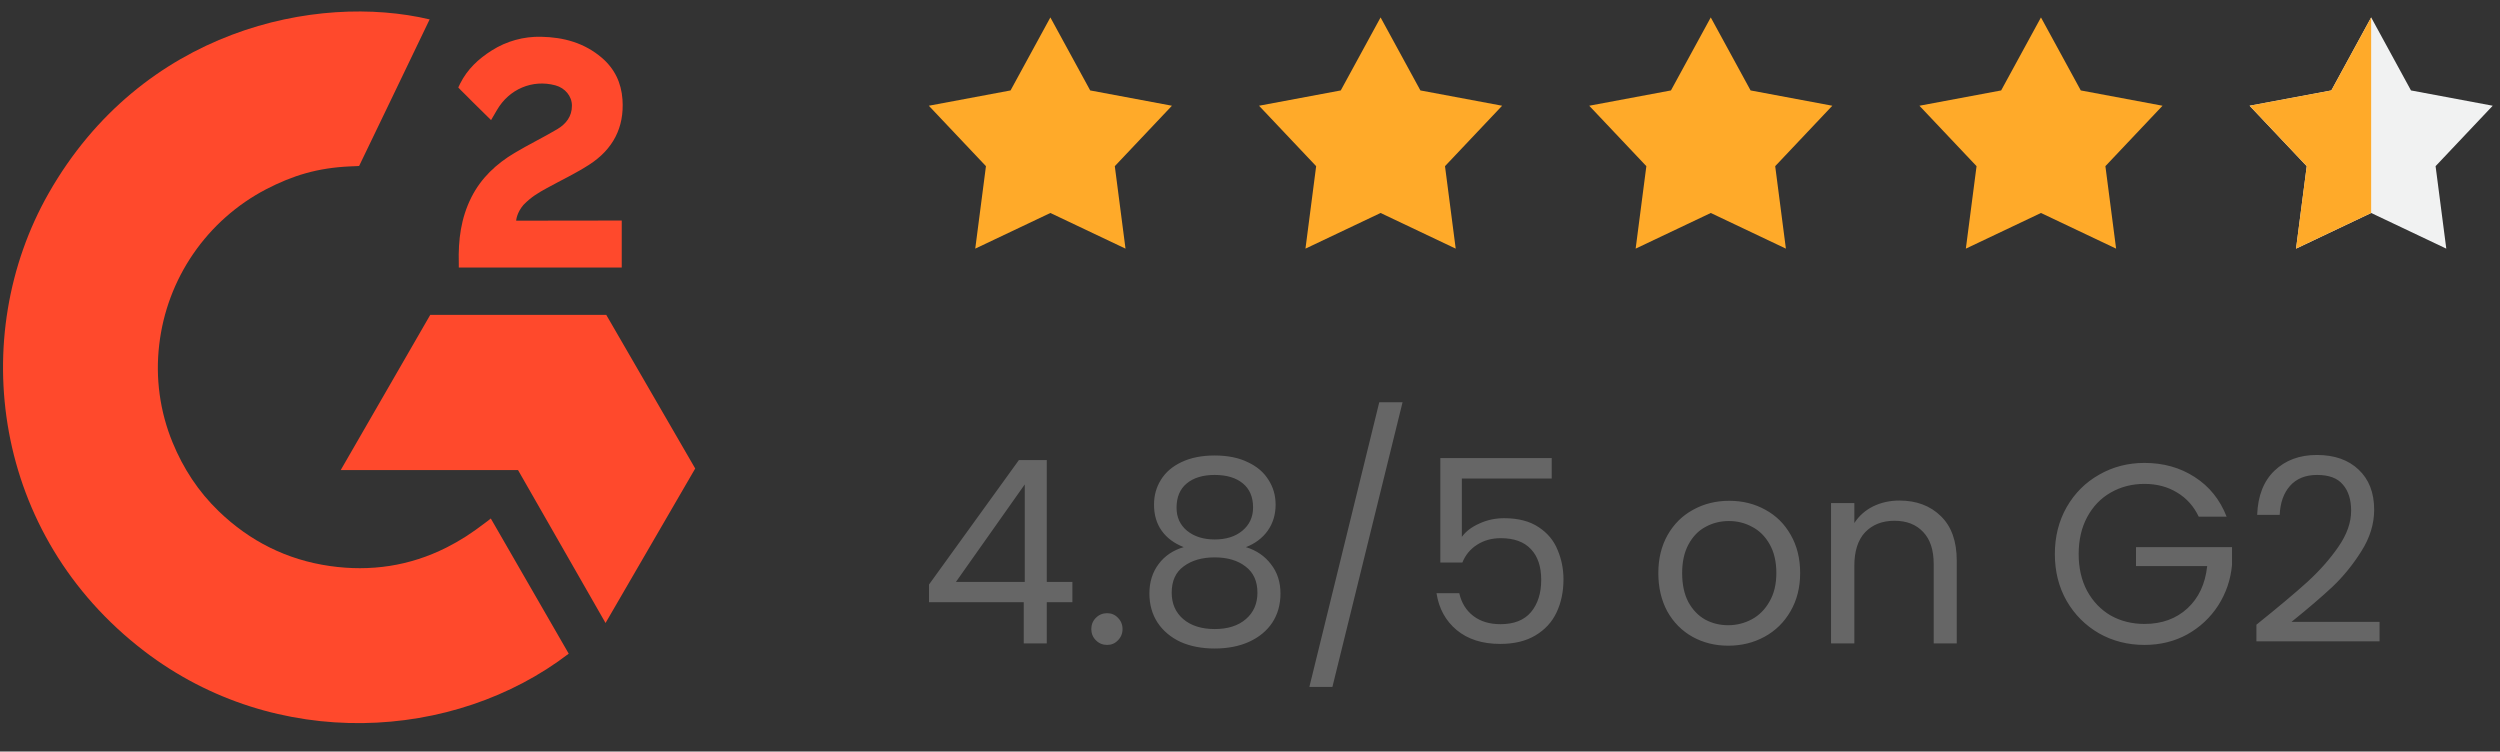<?xml version="1.0" encoding="UTF-8"?> <svg xmlns="http://www.w3.org/2000/svg" width="163" height="49" viewBox="0 0 163 49" fill="none"><rect x="0" y="0" width="163" height="49" fill="#333333" stroke="none"/><path d="M32 33.805C33.707 36.767 35.395 39.695 37.081 42.62C29.613 48.338 17.994 49.029 9.393 42.444C-0.505 34.862 -2.132 21.923 3.167 12.609C9.262 1.897 20.668 -0.473 28.012 1.265C27.813 1.696 23.415 10.821 23.415 10.821C23.415 10.821 23.067 10.844 22.87 10.847C20.7 10.939 19.083 11.444 17.35 12.34C15.449 13.332 13.82 14.775 12.605 16.542C11.39 18.309 10.626 20.347 10.381 22.477C10.125 24.637 10.423 26.828 11.249 28.84C11.947 30.542 12.934 32.053 14.258 33.329C16.288 35.289 18.704 36.502 21.505 36.904C24.157 37.284 26.708 36.907 29.098 35.706C29.994 35.256 30.757 34.76 31.648 34.078C31.762 34.005 31.863 33.911 32 33.805Z" fill="#FF492C"></path><path d="M32.017 7.83C31.584 7.403 31.183 7.01 30.783 6.614C30.544 6.378 30.314 6.132 30.07 5.902C29.983 5.819 29.88 5.705 29.88 5.705C29.88 5.705 29.963 5.529 29.998 5.457C30.466 4.518 31.199 3.832 32.068 3.287C33.029 2.679 34.149 2.369 35.286 2.398C36.741 2.426 38.094 2.789 39.236 3.764C40.078 4.485 40.51 5.398 40.586 6.489C40.713 8.329 39.952 9.738 38.44 10.722C37.552 11.3 36.593 11.748 35.633 12.277C35.103 12.57 34.65 12.827 34.132 13.356C33.677 13.887 33.654 14.388 33.654 14.388L40.537 14.379V17.444H29.913C29.913 17.444 29.913 17.235 29.913 17.148C29.873 15.642 30.049 14.224 30.738 12.856C31.373 11.601 32.359 10.682 33.544 9.975C34.456 9.43 35.416 8.966 36.331 8.424C36.895 8.089 37.293 7.599 37.29 6.887C37.29 6.277 36.846 5.735 36.212 5.565C34.715 5.162 33.193 5.806 32.401 7.175C32.285 7.375 32.167 7.573 32.017 7.83Z" fill="#FF492C"></path><path d="M45.328 30.547L39.529 20.531H28.051L22.214 30.65H33.776L39.481 40.619L45.328 30.547Z" fill="#FF492C"></path><path d="M60.572 39.262V38.11L66.431 29.998H68.25V37.943H69.92V39.262H68.25V41.949H66.748V39.262H60.572ZM66.815 31.584L62.325 37.943H66.815V31.584ZM72.188 42.049C71.899 42.049 71.654 41.949 71.454 41.749C71.253 41.549 71.153 41.304 71.153 41.014C71.153 40.725 71.253 40.48 71.454 40.28C71.654 40.08 71.899 39.98 72.188 39.98C72.466 39.98 72.7 40.08 72.889 40.28C73.089 40.48 73.189 40.725 73.189 41.014C73.189 41.304 73.089 41.549 72.889 41.749C72.7 41.949 72.466 42.049 72.188 42.049ZM77.178 35.673C76.555 35.428 76.076 35.072 75.743 34.605C75.409 34.138 75.242 33.57 75.242 32.903C75.242 32.302 75.392 31.762 75.692 31.284C75.993 30.794 76.438 30.41 77.028 30.132C77.629 29.843 78.352 29.698 79.198 29.698C80.043 29.698 80.761 29.843 81.351 30.132C81.952 30.41 82.402 30.794 82.703 31.284C83.014 31.762 83.17 32.302 83.17 32.903C83.17 33.548 82.998 34.115 82.653 34.605C82.308 35.084 81.835 35.44 81.234 35.673C81.924 35.885 82.469 36.258 82.87 36.792C83.281 37.315 83.487 37.949 83.487 38.694C83.487 39.418 83.309 40.052 82.953 40.597C82.597 41.131 82.091 41.549 81.434 41.849C80.789 42.138 80.043 42.283 79.198 42.283C78.352 42.283 77.606 42.138 76.961 41.849C76.327 41.549 75.832 41.131 75.475 40.597C75.12 40.052 74.941 39.418 74.941 38.694C74.941 37.949 75.142 37.309 75.542 36.775C75.943 36.241 76.488 35.874 77.178 35.673ZM81.701 33.086C81.701 32.407 81.479 31.884 81.034 31.517C80.589 31.15 79.977 30.966 79.198 30.966C78.43 30.966 77.823 31.15 77.378 31.517C76.933 31.884 76.711 32.413 76.711 33.103C76.711 33.726 76.939 34.227 77.395 34.605C77.862 34.983 78.463 35.173 79.198 35.173C79.943 35.173 80.544 34.983 81 34.605C81.468 34.216 81.701 33.709 81.701 33.086ZM79.198 36.341C78.374 36.341 77.701 36.536 77.178 36.925C76.655 37.303 76.394 37.877 76.394 38.644C76.394 39.356 76.644 39.93 77.145 40.364C77.656 40.797 78.341 41.014 79.198 41.014C80.055 41.014 80.733 40.797 81.234 40.364C81.735 39.93 81.985 39.356 81.985 38.644C81.985 37.899 81.729 37.331 81.217 36.942C80.706 36.541 80.032 36.341 79.198 36.341ZM91.447 26.226L86.873 44.787H85.371L89.928 26.226H91.447ZM101.171 31.2H95.312V35.006C95.568 34.65 95.947 34.36 96.447 34.138C96.948 33.904 97.488 33.787 98.066 33.787C98.99 33.787 99.741 33.982 100.32 34.371C100.898 34.75 101.31 35.245 101.555 35.857C101.811 36.458 101.939 37.098 101.939 37.776C101.939 38.578 101.788 39.295 101.488 39.93C101.188 40.564 100.726 41.065 100.103 41.432C99.491 41.799 98.728 41.983 97.816 41.983C96.647 41.983 95.702 41.682 94.978 41.081C94.255 40.48 93.816 39.679 93.66 38.678H95.145C95.29 39.312 95.596 39.807 96.063 40.163C96.531 40.519 97.121 40.697 97.833 40.697C98.712 40.697 99.374 40.436 99.819 39.913C100.264 39.379 100.487 38.678 100.487 37.81C100.487 36.942 100.264 36.274 99.819 35.807C99.374 35.328 98.717 35.089 97.849 35.089C97.26 35.089 96.742 35.234 96.297 35.523C95.863 35.801 95.546 36.185 95.346 36.675H93.91V29.865H101.171V31.2ZM112.68 42.099C111.823 42.099 111.044 41.905 110.343 41.515C109.653 41.126 109.108 40.575 108.708 39.863C108.318 39.139 108.123 38.305 108.123 37.359C108.123 36.424 108.324 35.601 108.724 34.889C109.136 34.166 109.692 33.615 110.393 33.236C111.094 32.847 111.879 32.652 112.747 32.652C113.615 32.652 114.399 32.847 115.1 33.236C115.801 33.615 116.352 34.16 116.753 34.872C117.164 35.584 117.37 36.413 117.37 37.359C117.37 38.305 117.159 39.139 116.736 39.863C116.324 40.575 115.762 41.126 115.05 41.515C114.338 41.905 113.548 42.099 112.68 42.099ZM112.68 40.764C113.225 40.764 113.737 40.636 114.216 40.38C114.694 40.124 115.078 39.74 115.367 39.228C115.668 38.717 115.818 38.093 115.818 37.359C115.818 36.625 115.673 36.002 115.384 35.49C115.095 34.978 114.716 34.599 114.249 34.355C113.782 34.099 113.275 33.971 112.73 33.971C112.174 33.971 111.662 34.099 111.195 34.355C110.738 34.599 110.371 34.978 110.093 35.49C109.815 36.002 109.676 36.625 109.676 37.359C109.676 38.105 109.809 38.733 110.076 39.245C110.354 39.757 110.722 40.141 111.178 40.397C111.634 40.642 112.135 40.764 112.68 40.764ZM123.841 32.636C124.953 32.636 125.855 32.975 126.545 33.654C127.235 34.321 127.58 35.289 127.58 36.558V41.949H126.077V36.775C126.077 35.862 125.849 35.167 125.393 34.688C124.937 34.199 124.314 33.954 123.524 33.954C122.722 33.954 122.083 34.205 121.604 34.705C121.137 35.206 120.903 35.935 120.903 36.892V41.949H119.384V32.802H120.903V34.104C121.203 33.637 121.61 33.275 122.121 33.019C122.644 32.763 123.218 32.636 123.841 32.636ZM143.357 33.687C143.034 33.008 142.567 32.485 141.955 32.118C141.343 31.74 140.631 31.55 139.818 31.55C139.006 31.55 138.272 31.74 137.615 32.118C136.97 32.485 136.458 33.019 136.08 33.72C135.712 34.41 135.529 35.212 135.529 36.124C135.529 37.036 135.712 37.838 136.08 38.528C136.458 39.217 136.97 39.752 137.615 40.13C138.272 40.497 139.006 40.681 139.818 40.681C140.953 40.681 141.888 40.341 142.623 39.663C143.357 38.984 143.785 38.066 143.908 36.908H139.268V35.673H145.527V36.842C145.438 37.799 145.137 38.678 144.625 39.479C144.114 40.269 143.44 40.898 142.606 41.365C141.771 41.821 140.842 42.049 139.818 42.049C138.739 42.049 137.754 41.799 136.864 41.298C135.974 40.786 135.267 40.08 134.744 39.178C134.232 38.277 133.976 37.259 133.976 36.124C133.976 34.989 134.232 33.971 134.744 33.069C135.267 32.157 135.974 31.45 136.864 30.95C137.754 30.438 138.739 30.182 139.818 30.182C141.054 30.182 142.144 30.488 143.09 31.1C144.047 31.712 144.742 32.574 145.176 33.687H143.357ZM147.118 40.731C148.531 39.596 149.638 38.667 150.439 37.943C151.241 37.209 151.914 36.447 152.459 35.657C153.015 34.855 153.294 34.071 153.294 33.303C153.294 32.58 153.116 32.012 152.76 31.601C152.415 31.178 151.853 30.966 151.074 30.966C150.317 30.966 149.727 31.206 149.304 31.684C148.893 32.151 148.67 32.78 148.637 33.57H147.168C147.212 32.324 147.591 31.361 148.303 30.683C149.015 30.004 149.933 29.664 151.057 29.664C152.203 29.664 153.11 29.982 153.778 30.616C154.456 31.25 154.796 32.124 154.796 33.236C154.796 34.16 154.518 35.061 153.961 35.94C153.416 36.808 152.793 37.576 152.092 38.244C151.391 38.9 150.495 39.668 149.405 40.547H155.146V41.816H147.118V40.731Z" fill="#666666"></path><path d="M68.484 1.136L71.081 5.896L76.41 6.894L72.685 10.834L73.383 16.211L68.484 13.886L63.586 16.211L64.284 10.834L60.559 6.894L65.888 5.896L68.484 1.136Z" fill="#FFAA29"></path><path d="M111.542 1.136L114.138 5.896L119.467 6.894L115.743 10.834L116.44 16.211L111.542 13.886L106.644 16.211L107.342 10.834L103.617 6.894L108.946 5.896L111.542 1.136Z" fill="#FFAA29"></path><path d="M90.014 1.136L92.61 5.896L97.939 6.894L94.214 10.834L94.912 16.211L90.014 13.886L85.116 16.211L85.813 10.834L82.088 6.894L87.418 5.896L90.014 1.136Z" fill="#FFAA29"></path><path d="M133.071 1.136L135.667 5.896L140.997 6.894L137.272 10.834L137.97 16.211L133.071 13.886L128.173 16.211L128.871 10.834L125.146 6.894L130.475 5.896L133.071 1.136Z" fill="#FFAA29"></path><path d="M154.6 1.136L157.196 5.896L162.525 6.894L158.8 10.834L159.498 16.211L154.6 13.886L149.702 16.211L150.399 10.834L146.674 6.894L152.004 5.896L154.6 1.136Z" fill="#F1F2F2"></path><path d="M154.599 1.136L152.003 5.896L146.674 6.894L150.399 10.834L149.701 16.211L154.599 13.886V1.136Z" fill="#FFAA29"></path></svg> 